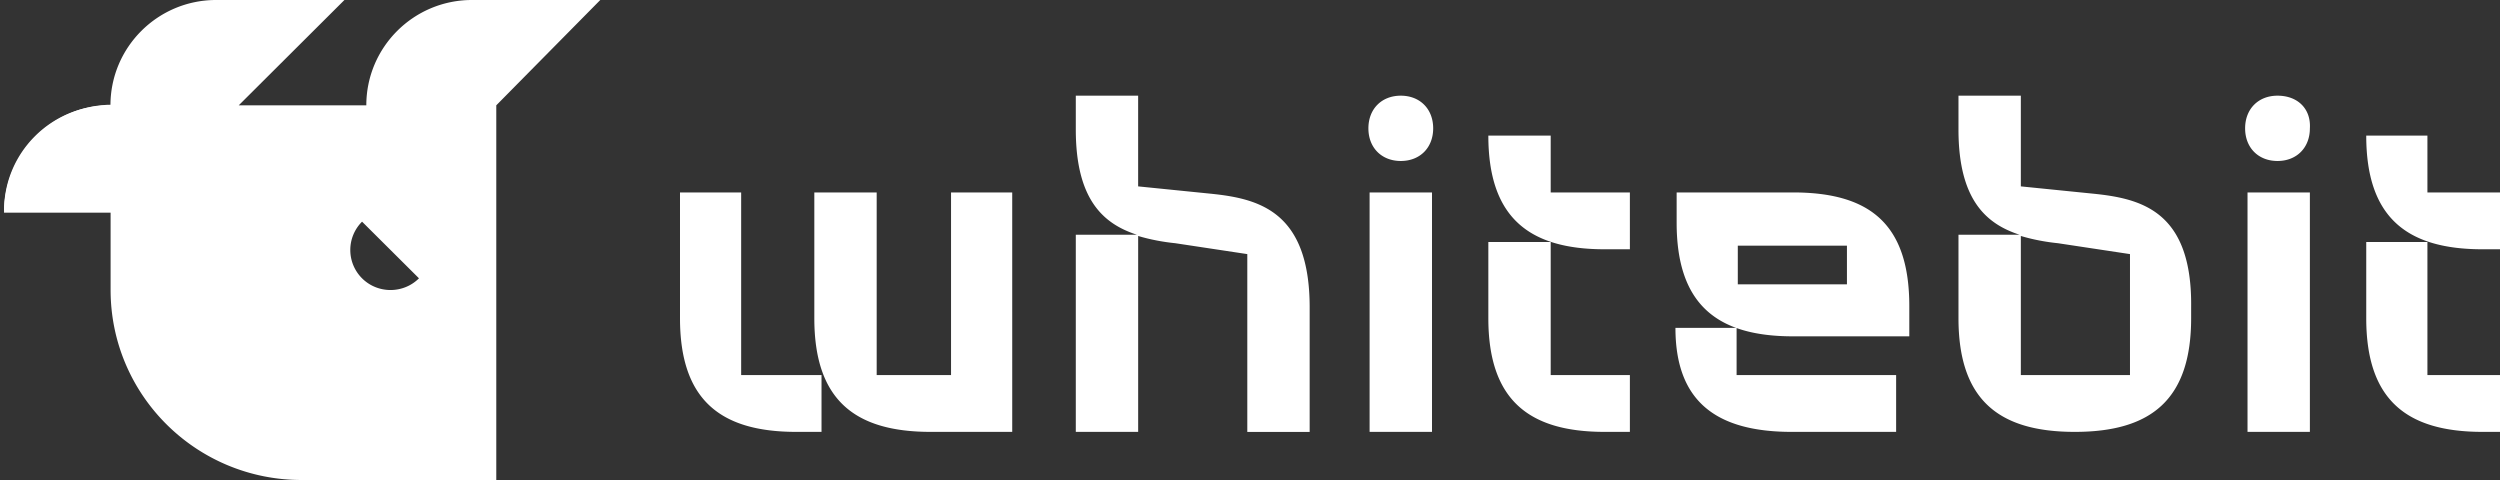 <svg width="125" height="24" viewBox="0 0 125 24" fill="none" xmlns="http://www.w3.org/2000/svg">
    <rect x="0" y="0" width="125" height="24" fill="#333333" stroke="none"/>
    <path fill="#fff" d="m104.64 9.682-3.598-.363V4.784h-3.118v1.693c0 3.507 1.38 4.717 3.058 5.261h-3.058v4.172c0 4.052 1.979 5.684 5.817 5.684 3.837 0 5.816-1.632 5.816-5.684v-.544c.06-4.837-2.518-5.442-4.917-5.684Zm1.859 9.07h-5.457v-6.954c.6.182 1.259.303 1.859.363l3.598.544v6.047Zm7.376-13.968c-.96 0-1.619.665-1.619 1.633 0 .967.659 1.632 1.619 1.632.959 0 1.619-.665 1.619-1.632.06-.968-.6-1.633-1.619-1.633Zm7.496 4.838V6.78h-3.059c0 4.05 1.979 5.684 5.817 5.684h1.259V9.622h-4.017Zm0 2.479h-3.059v3.81c0 4.05 1.979 5.683 5.817 5.683h1.259v-2.842h-4.017v-6.651Zm-8.995 9.493h3.118V9.622h-3.118v11.972ZM60.505 9.682l-3.598-.363V4.784H53.79v1.693c0 3.507 1.379 4.717 3.058 5.261H53.79v9.856h3.118v-9.796c.6.182 1.26.303 1.859.363l3.598.544v8.89h3.118v-6.229c0-4.837-2.578-5.442-4.977-5.684Zm-12.953 9.07h-3.718v-9.13h-3.118v6.288c0 4.052 1.98 5.684 5.817 5.684h4.078V9.622h-3.059v9.13Zm-10.434-9.13H34v6.288c0 4.052 1.979 5.684 5.817 5.684h1.259v-2.842h-4.018v-9.13h.06Zm52.53 0h-5.816v1.511c0 4.052 1.979 5.684 5.817 5.684h5.816v-1.511c0-4.112-1.979-5.684-5.816-5.684Zm2.759 4.595H86.89v-1.935h5.457v1.935h.06ZM70.04 4.784c-.96 0-1.62.665-1.62 1.633 0 .967.66 1.632 1.62 1.632.96 0 1.619-.665 1.619-1.632 0-.968-.66-1.633-1.62-1.633Zm-1.56 16.81H71.6V9.622H68.48v11.972Zm9.055-9.493h-3.118v3.81c0 4.05 1.98 5.683 5.817 5.683h1.26v-2.842h-3.959v-6.651Zm0-5.321h-3.118c0 4.05 1.98 5.684 5.817 5.684h1.26V9.622h-3.959V6.78Zm9.355 9.614h-3.118c0 3.628 1.979 5.2 5.817 5.2h5.217v-2.842H86.83v-2.358h.06ZM11.937 5.266h6.379C18.316 2.36 20.68 0 23.599 0h6.415l-5.2 5.266V24H15.1c-5.284.012-9.57-4.243-9.57-9.503v-3.965H.203c0-2.911 2.365-5.266 5.284-5.266h.036C5.523 2.36 7.888 0 10.806 0h6.415l-5.284 5.266Zm6.166 5.817a2 2 0 0 0 0 2.833c.784.78 2.061.78 2.846 0l-2.846-2.833Z"/>
    <path fill="#fff" d="M.2 10.635c0-2.986 2.425-5.4 5.418-5.4l.044 5.4H.2Z"/>
</svg>
